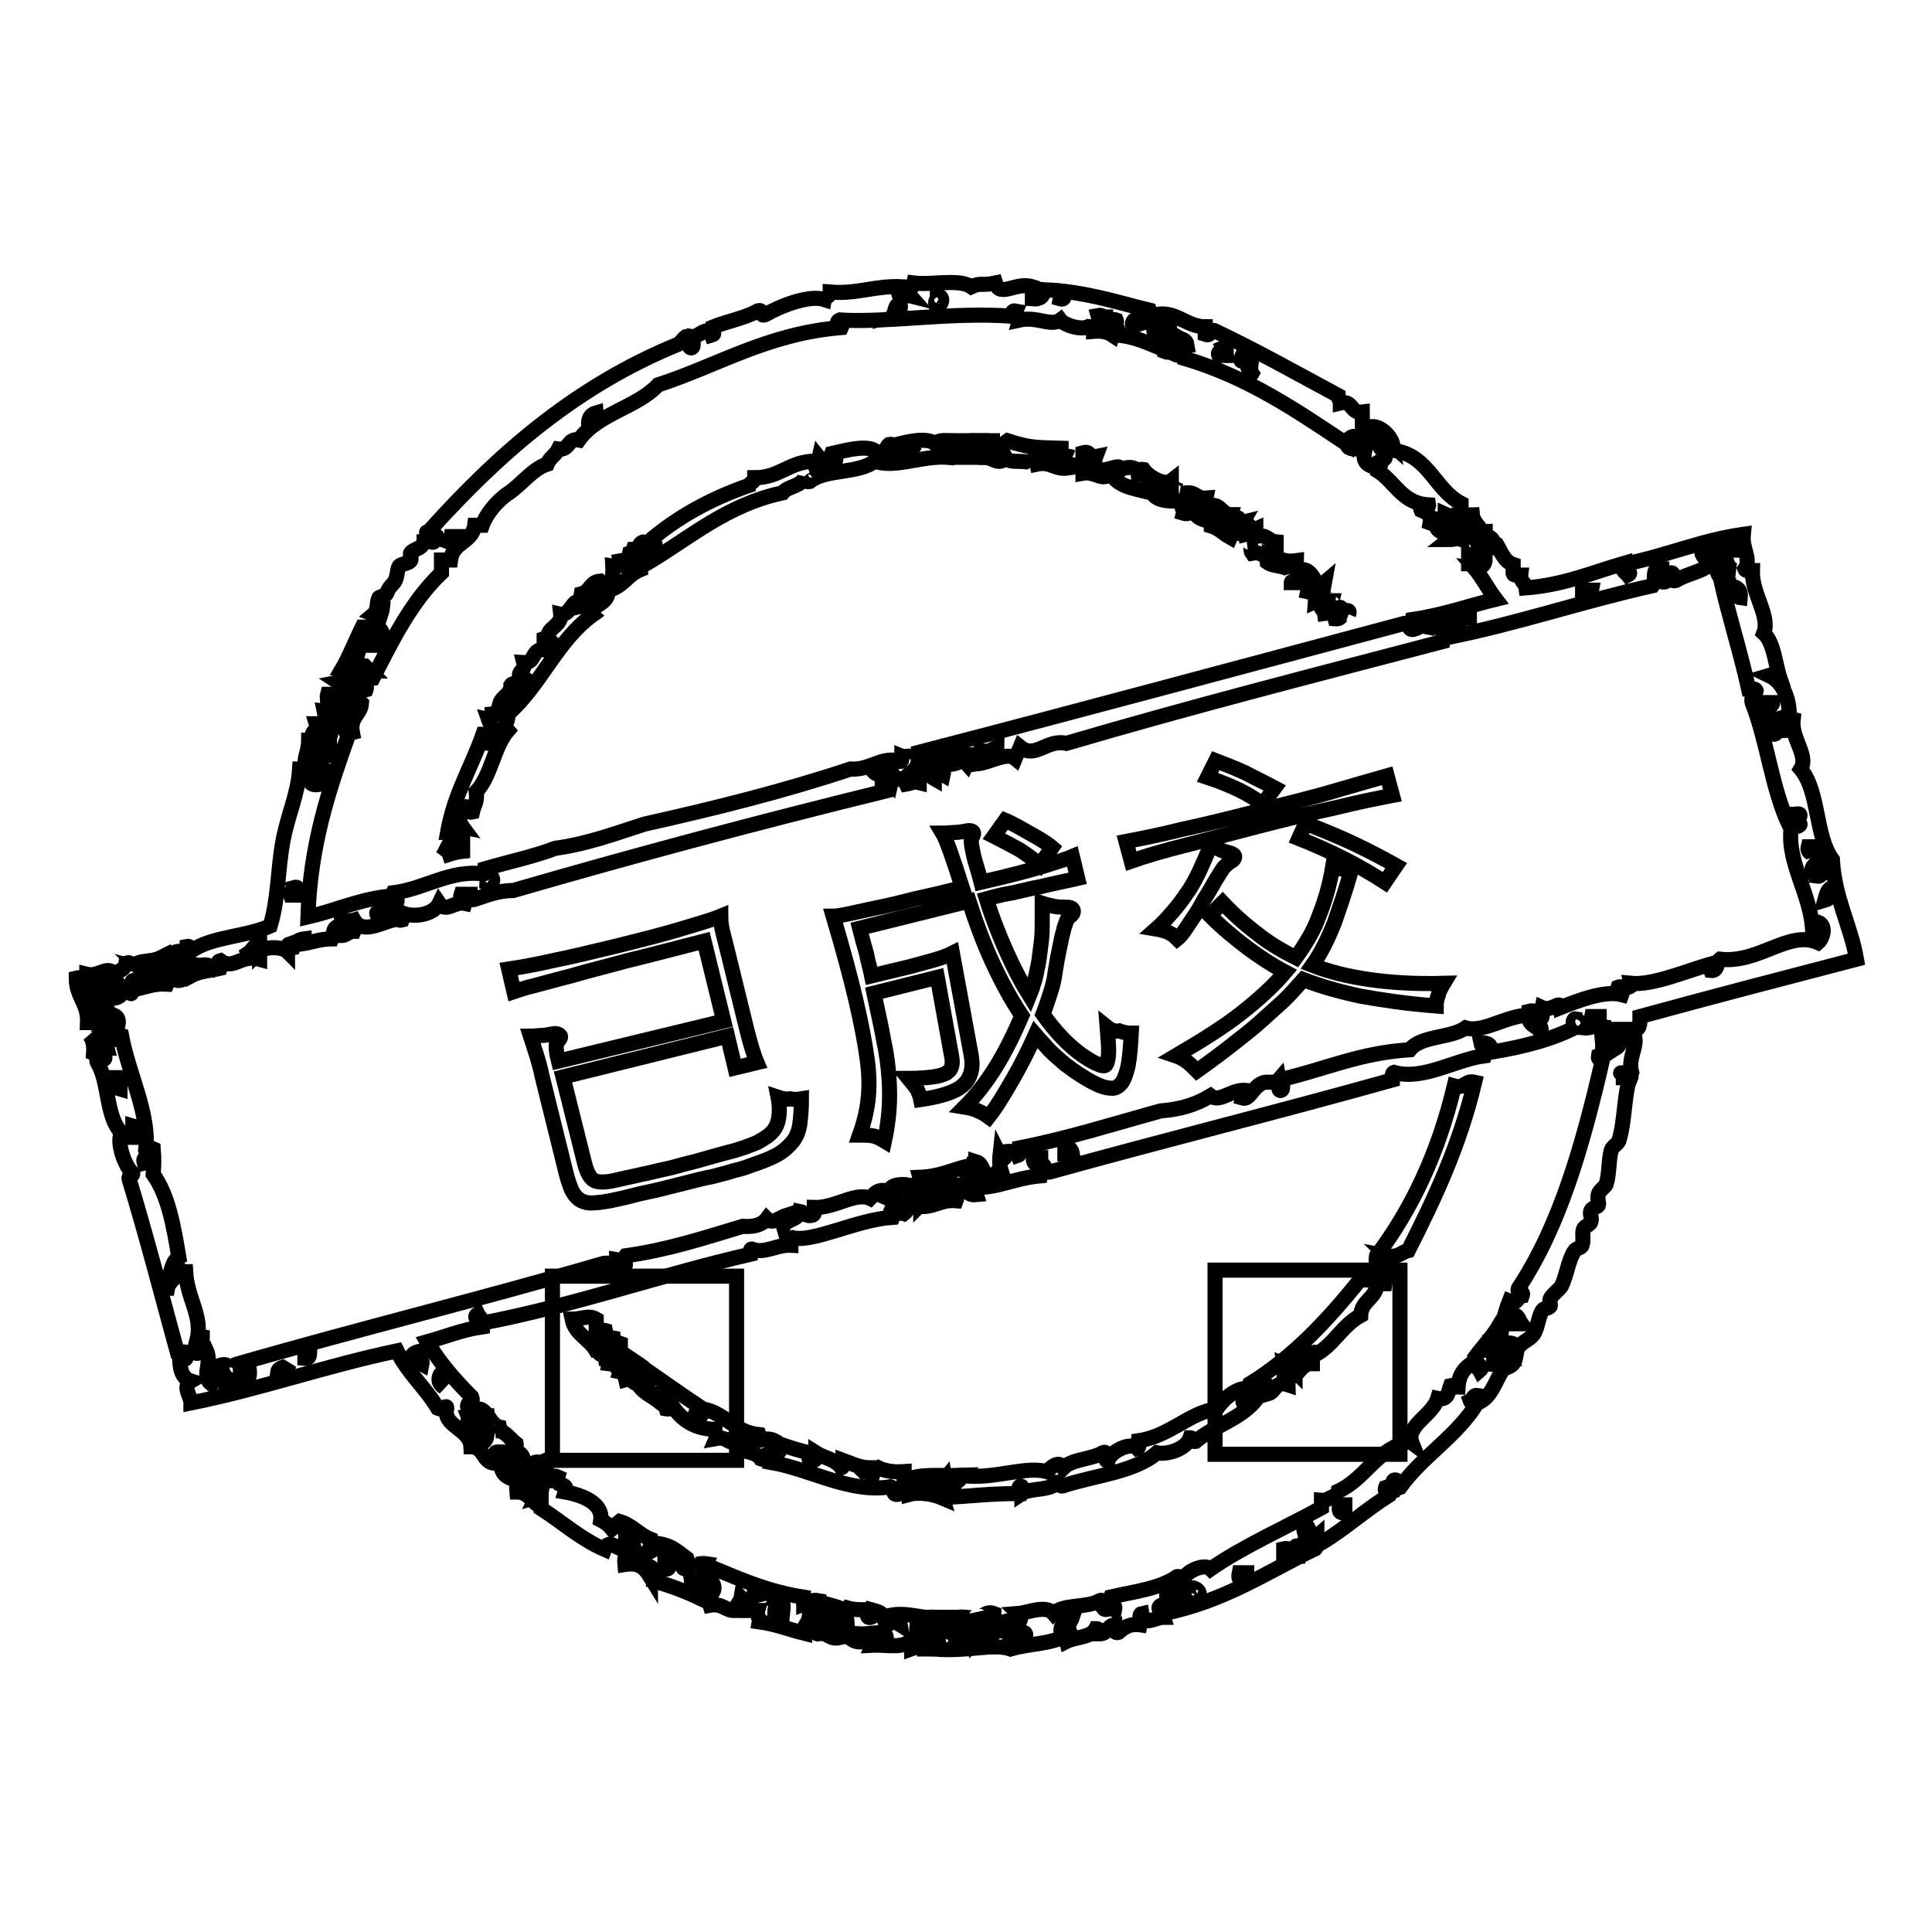 <?xml version="1.0" encoding="utf-8"?>
<!-- Svg Vector Icons : http://www.onlinewebfonts.com/icon -->
<!DOCTYPE svg PUBLIC "-//W3C//DTD SVG 1.1//EN" "http://www.w3.org/Graphics/SVG/1.1/DTD/svg11.dtd">
<svg version="1.1" xmlns="http://www.w3.org/2000/svg" xmlns:xlink="http://www.w3.org/1999/xlink" x="0px" y="0px" viewBox="0 0 256 256" enable-background="new 0 0 256 256" xml:space="preserve">
<g><g><path stroke-width="2" fill-opacity="0" stroke="#000000"  d="M142.1,60.6c-1.4-0.6-0.6,1.1-1.5,1v-2.2c-3.6-0.1-4.3-0.1-7.1-1c-0.6,0.4-0.9,1.1-2,1v-1h-1.5c0.6,1.2,0.1,0.7,0.5,2.2c1,0,2,1.2,2.7,0c0.5,1,3,0.1,3.7,1c-0.4-1.3,1.4-1.9,2.2-1.2V61c-0.6,0.2-1.9-0.4-1.7,0.5c1.9-0.4,2.3,0.8,4.2,0.5C141.3,61,142.1,61.3,142.1,60.6"/><path stroke-width="2" fill-opacity="0" stroke="#000000"  d="M171.1,76c-0.3-1.1,0.7-1,0.7-1.7c-1.4,0.2-2.1-0.2-2.9-0.5c0.4,1-1.1,0.1-1,0.7C168.8,75.2,170.8,74.8,171.1,76"/><path stroke-width="2" fill-opacity="0" stroke="#000000"  d="M177,80.1c-0.3,0-0.6-0.1-0.5-0.5H175c-0.3,1,0.4,1.1,0.5,1.7C176.3,81.2,176.4,80.5,177,80.1"/><path stroke-width="2" fill-opacity="0" stroke="#000000"  d="M178.7,81.4c0.4-1-1.1-0.1-1-0.7c0-0.1,0-0.3-0.3-0.2c0,0.7-0.8,0.5-0.5,1.5C178,82.1,177.6,81,178.7,81.4"/><path stroke-width="2" fill-opacity="0" stroke="#000000"  d="M58.6,113.5c0.9-0.3,1.7-0.6,2.7-0.7v-2C59.5,110.8,59.4,112.4,58.6,113.5"/><path stroke-width="2" fill-opacity="0" stroke="#000000"  d="M127.9,157.3c0.2,0.7,0.5,1.1,1.5,1C129.2,157.6,128.8,157.1,127.9,157.3"/><path stroke-width="2" fill-opacity="0" stroke="#000000"  d="M123.4,214.3c0.3,0.8-0.8,0.2-0.5,1h1C123.9,214.9,124.2,214.1,123.4,214.3"/><path stroke-width="2" fill-opacity="0" stroke="#000000"  d="M48.5,84.5c0.4-0.1,0.5,0.2,0.5,0.5c0.8,0.3,0.2-0.8,1-0.5v1h-1.5V84.5z M61.3,71.1c-0.1,0.4-1.7,1.4-1.5,0H61.3z M79,54.7c0.1,1,0,1.8-1,1.7C77.9,55.4,78.3,54.9,79,54.7z M119.3,40.3c0.1,0.9-0.3,1.3-1,1.5C118.7,41.3,118.5,40.3,119.3,40.3z M124.2,39.3c0.9-0.3,0.7,1.5-0.2,1C123.9,39.8,124.2,39.7,124.2,39.3z M146.5,42v1.5c-0.7-0.2-0.8-1-1-1.7C146,41.7,146.1,42,146.5,42z M152.9,42.9c0.7,0.2,1.1,0.7,1,1.7C152.9,44.7,152.8,43.9,152.9,42.9z M156.1,44.7c0.5,0.3,1.1,0.3,1.2,1h-0.7C156.9,44.8,155.8,45.4,156.1,44.7z M162,46.1c0.7-0.3,0.4,0.6,0.5,1h-1C161.2,46.3,162.3,46.9,162,46.1z M165.2,46.6c0.2,0.8-0.2,1.1-0.7,1.2C164.3,48,164.6,46.5,165.2,46.6z M165.7,47.3c0.5-0.3-0.3,1.5,0.2,2.2c-0.1,0.2-0.8-1-0.7-1.7C165.6,47.9,165.7,47.7,165.7,47.3z M46.1,91.9c0.8-0.5,0.2-2.4,1.5-2.5c0-0.6-1.2-1.3-0.5-1.7c-0.2,0.7,0.8,0.3,0.5,1.2c0.9,0.4,0.1-0.8,0.7-0.7c0.2,0.2,0.5,0.5,0.7,0.7c-0.7,0-0.5,0.8-1.5,0.5c0.3,1-0.5,0.8-0.5,1.5c0.7,0,0.5,0.8,1.5,0.5c0.3-0.8-0.8-0.2-0.5-1c1,0.4,0.1-1.1,0.7-1c0.4,0,0.2,0.6,0.7,0.5c2.6-5.1,5.1-10.2,9.1-14v-1.7h1.2c0.3-2.4,2.9-2.3,3.2-4.6h1c0.5-1.4,1.9-3.2,3.4-4.2c1.8-1.2,3.3-3.3,5.2-3.9c0.3-0.8,1.1-1.2,1.5-2c1.5,0.2,1.2-1.5,2.7-1.2c2.5-3.5,7.7-4.3,10.5-7.3c8-2.6,14.5-6.8,24.3-7.6c0.3-0.6-1.1-0.6-0.2-1c6.2,0.4,14.8-1.1,22.8-0.5c0-0.4,0-0.8,0.5-0.7c-0.4,0.9,0.7,0.5,0.5,1.2c2.3-0.5,4.2,0.9,5.4,0c0.6,0.8,4.1,1.9,4.4,0v1.5c1.1-0.1,1.9,0.1,2.5,0.5c0.3-1-0.5-0.8-0.5-1.5c0.8,0.3,0.2-0.8,1-0.5c0.3,0.8-0.8,0.2-0.5,1c0.8-0.2,0.8,0.3,0.7,1c2.2,0.2,3.9,1,5.6,1.7c0.4,0,0.2-0.6,0.7-0.5c-0.9-0.9,0.5-1.2-0.5-2.2h1c-0.2,0.8,0.2,0.9,0.5,1.2c-0.7,0.3-0.9,1-1,2c1,0.4,0.1-1.1,0.7-1c0.3,0,0.7,0,0.7,0.2c0,0.4-0.6,0.2-0.5,0.7c0.3,0,0.6,0.1,0.5,0.5c0.9,0.4,0.5-0.7,1.2-0.5v1c8.4,2.5,14.8,6.9,21.4,11.3c0-0.6,1-1.4,1.5-0.7c-0.6,0.1-0.3,1-0.7,1.2c-0.4,0-0.2-0.6-0.7-0.5c0,0.7,0.7,0.7,1.5,0.7c0.7-1.1,0.5-3.1,0.5-4.9c-1.6,0.2-1.2-1.6-2.9-1.2c0-0.5-0.3-0.5-0.3-1c-5.4-2.9-10.7-5.9-16.4-8.6c-0.7-0.2-0.3,0.8-1.2,0.5v-1c-2.6,0-4.1-2.4-6.9-1.5c0.3,0,0.6,0.1,0.5,0.5c-1.1,0.3-2.3,0.5-3.2,1c-0.3-1.2,0.9-0.9,1-1.7c0.6-0.1-0.1,1.1,0.7,0.7c-0.2-0.7,0.8-0.3,0.5-1.2c-3.7-0.9-7.1-2-11.3-2.5c0,0.4,0.2,1.2-0.5,1c0.3-1.4-1.2-1.1-2.2-1.2c0,0.9-0.5,1.3-1.5,1.2V38c-2.2-0.7-4.3,1.5-4.9-0.5c-1.9,0.4-1.9-0.1-3.2,0.5c-1.6-1.1-5.2-0.2-7.6-0.5c-0.2,1-1.3,0.8-0.5,1.7c-0.4-0.1-1.4,0.3-1.5-0.2c0.1-0.4,0.8-0.2,0.5-1c-3.7-0.2-5.9,1-9.6,0.7c0,0.6-0.6,0.6-0.7,1c-2.1-0.7-6,0.9-7.9,2c-0.8,0.3-0.2-0.8-1-0.5c-1.8,1-4.2,1.4-6.1,2.2c-0.2,0.5,0.7,0.8,0,1c-0.5-1.4-1.8,0.3-2.5,0.2c-0.1,0.4,0.3,1.4-0.2,1.5c-0.7,0,0.3-1.8-0.7-1.5c-0.4,0.3-0.6,0.7-1,1C76.4,51.1,66.2,60,57.1,70.1c0,0.7,0.7,0.7,1,1.2c-0.8-0.3-0.2,0.8-1,0.5c-0.1-0.5,0.3-1.5-0.5-1.2c-0.3-0.5,0.4,1.2-0.2,1.2c-0.1,0-0.2,0-0.2,0c0,0.1-0.1,0.2-0.3,0.5c-0.3,0.4-1.3,0.6-1.5,1c-0.1,0.2,0.2,0.8,0,1c-0.3,0.4-1.2,0.4-1.5,0.7c-0.3,0.4-0.2,1.6-0.7,2.2c-0.7,0.8-0.6,0.6-1,1.5c-0.1,0.2-0.9,0.4-1,0.5c-0.3,0.6-0.1,1.7-0.7,2.2c1.3,0.5,0.2-1.3,1.2-1c-0.1,1-0.6,1.7-0.7,2.7c0.5,0.1,1.4,1.8,0.2,2c0.2-0.9-0.4-1.1-0.2-2h-2c-0.9,1.8-1.7,3.9-2.7,5.6c0.6,0.1,0.7,1.8,0.2,2.2c-0.4,0-0.2-0.6-0.7-0.5C45.4,90.8,45,92.1,46.1,91.9z"/><path stroke-width="2" fill-opacity="0" stroke="#000000"  d="M215.1,142.8c0-0.3,0-0.4-0.2-0.5c-0.8-0.3,1.5-0.2,1.2,0.5H215.1z"/><path stroke-width="2" fill-opacity="0" stroke="#000000"  d="M214.1,138.9v-2.5h1.5C215,137.2,214.9,138.4,214.1,138.9z"/><path stroke-width="2" fill-opacity="0" stroke="#000000"  d="M200.6,175.4v-1.2c0.6,0.1,0.7,0.8,1,1.2H200.6z"/><path stroke-width="2" fill-opacity="0" stroke="#000000"  d="M200.1,179.6c-1.5-0.4-0.9,1.3-2.2,1.2c-0.2-0.9,0.7-0.7,0.7-1.5c-0.1-0.2-0.3-0.4-0.2-0.7c-0.8-0.3-0.2,0.8-1,0.5c-0.3-0.8,0.8-0.2,0.5-1c1.3,0.2,1.9-0.4,2.7,0C200.6,178.8,199.7,178.5,200.1,179.6z"/><path stroke-width="2" fill-opacity="0" stroke="#000000"  d="M178.2,200.4c-0.8,0.2-0.8-0.3-0.7-1h0.7V200.4z"/><path stroke-width="2" fill-opacity="0" stroke="#000000"  d="M172.8,204.5c-0.1-0.4,0.2-0.5,0.5-0.5c-0.2-0.6-0.7-0.9-0.5-2c0.7,0.1,0.6,1.1,1,1.5C173.7,204.1,173.4,204.4,172.8,204.5z"/><path stroke-width="2" fill-opacity="0" stroke="#000000"  d="M171.6,206.2h-1.5v-1c0.4-0.1,1.4,0.3,1.5-0.2C172.1,204.4,171.4,205.6,171.6,206.2z"/><path stroke-width="2" fill-opacity="0" stroke="#000000"  d="M165.2,209.4c-0.8,0.2-1.2-0.1-1-1h1V209.4z"/><path stroke-width="2" fill-opacity="0" stroke="#000000"  d="M158.8,211.6c-1,0.4-0.1-1.1-0.7-1C157.5,210.1,159.4,210.6,158.8,211.6z"/><path stroke-width="2" fill-opacity="0" stroke="#000000"  d="M155.6,212.6v-0.7c-0.1-0.3-0.6-0.2-1-0.2v-1c1.2-0.3,1.3,0.5,2.2,0.5C156.7,211.9,156.3,212.4,155.6,212.6z"/><path stroke-width="2" fill-opacity="0" stroke="#000000"  d="M141.6,216.3h-1c-0.2-1.2,0.9-1.1,0.5-2.5c0.8-0.3,0.2,0.8,1,0.5C141.9,214.9,141.4,215.2,141.6,216.3z"/><path stroke-width="2" fill-opacity="0" stroke="#000000"  d="M130.1,217.8c-0.3,0.8-0.1-0.7-0.7-0.2v-1h0.7C130.1,217.1,129.6,217.3,130.1,217.8z"/><path stroke-width="2" fill-opacity="0" stroke="#000000"  d="M127.1,218c-0.7,0.2-0.4-0.6-0.5-1c0.9,0,1.2-0.8,1.2-1.7c1-0.4,0,1.4,1,1C128.4,217,127.2,216.9,127.1,218z"/><path stroke-width="2" fill-opacity="0" stroke="#000000"  d="M211.9,135.7c-0.8,0.2-1.2-0.1-1-1h1V135.7z"/><path stroke-width="2" fill-opacity="0" stroke="#000000"  d="M141.1,152.9v-1c0.6,0.1,0.9,0.4,1,1H141.1z"/><path stroke-width="2" fill-opacity="0" stroke="#000000"  d="M137.9,154.6c-0.6-0.2-1-0.4-1-1.2h1V154.6z"/><path stroke-width="2" fill-opacity="0" stroke="#000000"  d="M241.8,119.3c0.2-0.7,0.3-1.5,1-1.7C242.8,118.5,242.5,119.1,241.8,119.3z"/><path stroke-width="2" fill-opacity="0" stroke="#000000"  d="M240.8,116.1c0.1-0.5-0.3-0.5-0.7-0.5c-0.2-1.2,1-0.9,0.7-2.2h1v1h-1c0,0.6,0.6,0.6,0.7,1c0.7,0.1-0.2-1.4,0.7-1v1.2C241.3,115.3,241.5,116.2,240.8,116.1z"/><path stroke-width="2" fill-opacity="0" stroke="#000000"  d="M239.6,112.2h0.7v1.2C240.1,113,239.4,113,239.6,112.2z"/><path stroke-width="2" fill-opacity="0" stroke="#000000"  d="M234.9,97.3c0.5-1.6-1-1.1-0.7-2.5c0.3,0.3,0.5,0.7,1.2,0.5C235.2,95.9,235.9,97.4,234.9,97.3z"/><path stroke-width="2" fill-opacity="0" stroke="#000000"  d="M234.2,93.1h0.7c-0.1,0.6-0.8,0.7-1.2,1C233.4,93.3,234.5,93.9,234.2,93.1z"/><path stroke-width="2" fill-opacity="0" stroke="#000000"  d="M229.6,71.8c0.9-0.1,1.3,0.3,1.5,1C230.1,72.9,229.7,72.5,229.6,71.8z"/><path stroke-width="2" fill-opacity="0" stroke="#000000"  d="M229.6,77.7c0.7,0.2,1.1,0.5,1,1.5C229.8,79.1,230,78.1,229.6,77.7z"/><path stroke-width="2" fill-opacity="0" stroke="#000000"  d="M209.7,79.2v-1h1.2C210.8,78.8,210.1,78.9,209.7,79.2z"/><path stroke-width="2" fill-opacity="0" stroke="#000000"  d="M194.7,81.9c-1.2-0.3-0.8,0.8-2,0.5c0.4-0.7,0.7-1.5,2-1.5V81.9z"/><path stroke-width="2" fill-opacity="0" stroke="#000000"  d="M189.3,83.1c-0.5-0.1-1.1-0.1-1-0.7C188.9,82.3,189.5,82.3,189.3,83.1z"/><path stroke-width="2" fill-opacity="0" stroke="#000000"  d="M131.6,100.5c-0.4-0.4-1.4-0.3-1.5-1c1.1,0.2,1.4-0.3,2-0.5C132.1,99.7,131.2,99.5,131.6,100.5z"/><path stroke-width="2" fill-opacity="0" stroke="#000000"  d="M64.5,117.1c0-0.4,0.3-0.5,0.2-1C65.6,115.9,65.4,117.6,64.5,117.1z"/><path stroke-width="2" fill-opacity="0" stroke="#000000"  d="M50,121.3c-0.4-0.9,0.8-0.1,0.7-0.7v-0.7h1C51.8,121,51.2,121.4,50,121.3z"/><path stroke-width="2" fill-opacity="0" stroke="#000000"  d="M46.3,123c-0.6-0.1-0.9-0.4-1-1h1V123z"/><path stroke-width="2" fill-opacity="0" stroke="#000000"  d="M39.5,118.6h-1c-0.3-0.8,0.8-0.2,0.5-1C39.7,117.4,39.4,118.1,39.5,118.6z"/><path stroke-width="2" fill-opacity="0" stroke="#000000"  d="M27.7,128.4c-0.5-0.1-1.7,0.4-1.5-0.5C26.7,128,27.9,127.5,27.7,128.4z"/><path stroke-width="2" fill-opacity="0" stroke="#000000"  d="M21.8,129.9c-0.8,0.2-1.2-0.1-1-1h1V129.9z"/><path stroke-width="2" fill-opacity="0" stroke="#000000"  d="M18.6,128.4c0.7,0.2,1.1,0.5,1,1.5C18.8,129.8,19,128.8,18.6,128.4z"/><path stroke-width="2" fill-opacity="0" stroke="#000000"  d="M14.4,129.9c1-0.1,1.4,0.3,1.5,1.2C14.7,131.3,14.7,130.4,14.4,129.9z"/><path stroke-width="2" fill-opacity="0" stroke="#000000"  d="M41.2,103.2c1-0.3,0.8,0.5,1.5,0.5C42.5,104.1,40.7,104.2,41.2,103.2z"/><path stroke-width="2" fill-opacity="0" stroke="#000000"  d="M42.6,101.2c-0.6-0.2-1-0.4-1-1.2C42.2,100.2,42.7,100.4,42.6,101.2z"/><path stroke-width="2" fill-opacity="0" stroke="#000000"  d="M43.6,102.2v1c-0.8,0.2-1.2-0.1-1-1H43.6z"/><path stroke-width="2" fill-opacity="0" stroke="#000000"  d="M45.4,94.6c0,0.8-0.4,1.1-1,1.2C44.2,94.9,44.6,94.6,45.4,94.6z"/><path stroke-width="2" fill-opacity="0" stroke="#000000"  d="M192.7,70.1v-1c0.4,0,1.2,0.2,1-0.5C194.9,68.9,193.7,70.5,192.7,70.1z"/><path stroke-width="2" fill-opacity="0" stroke="#000000"  d="M191,69.6c-0.3-1,0.5-0.8,0.5-1.5c0.7,0.3,0.9,1,1,2C191.8,70.1,192,69.3,191,69.6z"/><path stroke-width="2" fill-opacity="0" stroke="#000000"  d="M217.3,134.7c9.5-2.6,19.1-5.1,28.7-7.6c-0.8-4.6-2.9-8-3.2-13.2c-2.3-3.1-1.7-9-4.2-12c1.1-1.8-1.3-4-1-6.6c-1.1-0.3,0,1.5-0.7,1.5c0.6-3.2-0.2-6.2-2.5-7.3c1-0.3,0.8,0.5,1.5,0.5c-0.7-2-0.8-4.8-2.2-6.1c0.9-2.3-1.6-5.2-1.5-8.3c-0.4,0-0.9,0.1-1-0.2c0.9-1.3-0.4-2.6-0.2-4.6c-5.6,0.8-10.1,2.8-15.5,3.9c-0.5,0.9,1,1.1,0.2,1.5c-0.3-0.4-0.9-0.5-0.7-1.5c-4.1,1.2-7.8,2.8-12.8,3.2c-0.1-0.7-0.8-0.9-0.7-1.7c-0.4,0-0.9,0.1-1-0.2v-1.2c-1.2-0.4-1.6-1.7-2.2-2.7c-0.6-0.3-0.6,1.2-1,0.2c0-0.4,0.6-0.2,0.5-0.7c-0.2-0.5-1-0.5-1-1.2c-0.5,0-1,1.1-1.5,0.2c0-0.4,0.6-0.2,1-0.2c-0.3-0.8-1.1-1.2-1.2-2.2c-0.6,0-0.7,0.4-1.5,0.2v-1.7c-3.8-2-4.4-7.1-10.1-7.1c-0.1,0.4,0.3,1.3-0.2,1.2c0.5-1.2-1.1-1.4-0.2-2.2c0.6,0.8,0.6-0.3,1.5,0.5c-0.2-1.5-2.4-3.4-3.7-2.2c-0.2,0.7,1.2-0.2,1,0.5c-0.7,1.2-2.2,3.8,0,4.4c0.8,0.3,0.2-0.8,1-0.5c0.3,0.8-0.8,0.2-0.5,1c2.4,1.4,3.3,4.4,6.9,4.6c0.1,0.6-1.4-0.2-1,0.7c0.7,0.3,1.4,0.6,1.2,1.7c0.8,0.3,0.2-0.8,1-0.5c-1.1,2.4,2.9,1.6,1.5,2.7c0.9,0,0.9-0.3,1.7,0c0-0.3,0-0.7,0.2-0.7c0.5,0.8,0.5,0.2,1.2,0c0.4,0.8,1.1,1.2,0.7,2.7h-1.2v1.2c1,0,1.3-0.2,2.2-0.7c0,0.9-0.5,1.3-1.5,1.2c1.1,1.3,1.9,2.9,2.9,4.2c-3.7,0.9-7,2.1-11.1,2.7c-0.2,0.7,0.8,0.3,0.5,1.2c-1.2,0.5-0.7-0.8-1.5-0.7c-21.4,5.7-42.8,11.5-64.4,17.1c0,0.6-0.6,0.6-0.7,1c0.2-0.9-1-0.3-1.5-0.5c0,0.3,0,0.7-0.2,0.7c-2.4-0.8-4,1.2-6.6,1c-8.7,2.9-17.9,5.2-27.3,7.3c-3.8,1.2-7.4,2.6-11.8,3.2c-2.9,1.1-6.2,1.8-9.3,2.7c0,0.3,0,0.7-0.2,0.7c-4.5-0.6-7.8,2-12,2.5c-0.4,0.9,0.7,0.5,0.5,1.2c-0.7-0.1-1.8,0.3-1.5-0.7c-3.8,0.5-6.8,1.9-10.3,2.7c0.3-9.6,2.8-16.9,5.4-24.2c-0.5,0-0.8-1.4-0.2-1.7c0.7,0-0.3,1.8,0.7,1.5c-0.4-2.1,1.1-2.4,1.2-3.9c-0.5-0.4-0.6-1.1-1.2-1.5c0,1.1-0.3,1.8-1,2.2v-1.6c-1,0.3-0.9,3-2.2,2.2c0.5-0.7,0.9-1.5,1.2-2.5h-1.3c-0.2,0.7,0.5,2.3-0.5,2.2c0.1,0.6,0.8,0.7,0.5,1.7h-1.5c0.3,1-0.5,0.8-0.5,1.5c1-0.3,0.8,0.5,1.5,0.5c0.5-0.4,0.2-1.6,1.2-1.5c-0.6,1.6-0.6,2.1,0,3.7c-0.5-0.1-1.6,0.3-1.7-0.2c-0.4-0.9,0.7-0.5,0.5-1.2c-1.2,0.3-0.9-0.8-2-0.7c0,2-0.9,2.5-0.2,3.9h-1c-0.2,3.3-1.6,6.2-2.2,9.5c-0.7,3.7-0.6,7.7-1.7,11.3c-3.1,1.4-7.6,1.4-10.3,3.2c-0.4,0-0.2-0.6-0.7-0.5c0,0.4,0.1,0.9-0.2,1c-0.6-0.9-2.6,0.1-2.9,1c-0.2,0.7,1.2-0.2,1,0.5v0.7h-0.9c0.4-1.1-0.7-0.7-0.5-1.7c-1.6,0.8-3.3,0-3.9,1.7c0.1-0.6,0.1-1.2-0.7-1c-0.1,0.9-1,1-1.5,1.5c-1-1.3-2.1,0.4-3.7,0c0,0.4,0.1,0.9-0.2,1c-0.3-0.3-0.4-0.7-1.2-0.5c0,2.5,1.6,3.3,1.5,5.9h1.2c0-0.4-0.1-0.9,0.2-1c0.8-0.2,0.8,0.5,1.2,0.7c0.4,0.9-0.7,0.5-0.5,1.2h0.5c0,0.1,0,0.3,0.2,0.2c0.1-1.5-0.4-2.3-0.2-3.9c-0.7,0-0.5-0.8-1.5-0.5c-0.1,0.5,0.3,1.6-0.2,1.7h-0.7c0-1.3-0.6-2.6,0.2-3.4c0.8-0.1,0.9,0.4,1.7,0.2v1c1,0.4,0.1-1.1,0.7-1v1.5c1.9,0.4,1.8-1.2,2.9-1.5c-0.1,0.3,0,1.5,0.2,0.7c0.1-0.4-0.3-1.4,0.2-1.5c0.5,0,0.1,0.9,0.2,1.2c1.4-0.3,2.5-0.8,4.2-0.7c0.2-0.5,0.5-1,0.7-1.5c0.6,0.1,0.1,1.2,1,1c1-0.1,1-1.3,1.5-2c-0.9-0.1-1.6-0.3-2-1c0.9-0.6,1.8,0.9,2.5,1.2c-0.3,0.3-0.7,0.4-0.5,1.2c1.1-0.6,2.6-0.7,3.9-1c0.2-0.5-0.7-0.8,0-1c1.8,1.3,2.7-0.9,5.2-0.2v-1c-0.9-0.5-1.1,1-1.5,0.2c0.6-0.4,0.7-1.1,1.5-1.2v1c0.7-0.7,3-0.7,3.7,0c0-0.4-0.1-0.9,0.2-1c0,0.3,0.1,0.6,0.5,0.5c0.2-0.7,0.7-1.1,1.5-1.2c0,0.4-0.6,0.2-0.5,0.7c1.5-0.2,2.6-0.7,4.2-0.7c0.2-0.4,0.1-1.2,0.5-1.5c0.4,0,0.2,0.6,0.2,1c1.2,0.3,1.3-0.5,2.2-0.5c0.3-0.7-0.7-1.3,0-1.5c1.1,1.9,3.5,0.4,5.2,0c0.1-0.5-0.3-0.5-0.5-0.7c1.3-0.5,0.6,1,1.7,0.7c0.4-0.9-0.7-0.5-0.5-1.2c1.4,1,4.6,0.7,5.4-1c0.9,1.3,2-0.3,3.4,0c0.2-0.7-0.8-0.3-0.5-1.2h1.2c0,0.4,0,0.8,0.5,0.7c1.6-0.5,3.1-1.2,5.2-1.2c16.2-4.7,32.7-9.1,49.4-13.2c-0.3-0.8,0.8-0.2,0.5-1c-0.8-0.3-0.2,0.8-1,0.5v-1.7c-0.9,0.2-1.1-0.4-1.5-0.7c0.4-0.3,0.5-0.9,1.5-0.7c0.1,1.2,0.6,1.8,1.2,2.5c0.1-0.4-0.7-1.2,0-1.5c0.1,1.1,1.6,0.8,2,1.7c0.6-0.1,0.9-0.4,1.7-0.2v-1c-1-0.5-1.3,0.9-1.7,0.2c0.5-0.6,1.3-0.8,1.5-1.7c1.4,0,1.3,1.5,2.2,2v-1.5c-1.3,0.3-0.8-1.3-2-1.2c1.1,0,1.6-0.6,2.2-1c0.1,0.7-0.5,0.8-0.7,1.2c1,0.1,1.2-0.6,1.5-1.2c0.9,0.4,0.5-0.7,1.2-0.5v1h-1c1.3,0.7-1.8,1.7,0,2.7c0.1-0.4-0.3-1.4,0.2-1.5c1.7,0.4,2.1-0.9,2.9,0c0.4-0.9,0.4-0.3,0-1.2h1.5v1.2c1.7-0.2,3.8-1.6,4.9-0.7c0.2-0.5,0.5-1,0.7-1.5c2,1.6,3.5-1.1,6.1-0.5c16.3-4.8,33.1-9.1,49.9-13.5c0.2-1.1-0.3-1.3-0.5-2c0.5,0,0.6-0.3,1-0.2v1.7c9.5-1.9,17.9-4.8,27.3-6.9c0.4-0.5,0-1.8,0.5-2.2h0.7v1.7c1,0.2,0.8-0.8,1.2-1.2c0.7-0.1-0.2,1.4,0.7,1c1.3-0.8,3.2-1.1,4.4-2c-0.1-0.8-0.9-0.9-1-1.7c0.9-0.1,0.8-1.3,2.2-1c0.1,0.5-0.7,1.1,0.2,1c0.7,0.2-0.2-1.2,0.5-1c0.3,0.2,0.5,0.5,0.7,0.7c-0.7,0-0.3,1.2-0.7,1.5c-0.2-0.2-1.4-0.6-1.5,0c1.2,0,0,2.5,1.7,2c0.1-0.6-0.3-1.8,0.2-2c0.2,0.7,0.6,1.1,1.2,1.2c-1.3-0.1-0.6,2.1-2,1.2c1.1,4.9,2.6,9.5,3.7,14.5c0.4,0,0.9-0.1,1,0.2c-0.1,0.7-0.8,0.7-0.5,1.7c2,5.1,2.6,11.4,4.9,16.2c0.1-0.4-0.3-1.4,0.2-1.5c0.4,0.1,1.3-0.3,1.2,0.2c0,0.2-0.2,0.3-0.5,0.2c-0.2,0.6,1.1,0.8,0.2,1.2c-0.6,0.1,0.1-1.1-0.7-0.7c-1.2,5.1,2.6,9.5,2.7,14.9c1.1,0.3,0-1.5,0.7-1.5c1.1,0.4,0.7,2.1,0,2.7c-3.9-1.7-7.8,2.8-13,2.2c-0.5,0.4-0.2,1.6-1.2,1.5c-0.3-0.8,0.8-0.2,0.5-1c-3.4,0.9-8.1,3-11.1,2.7c0.2,0.9-1.2,0.3-1.7,0.5c-0.3,0.8,0.8,0.2,0.5,1c-2.3-0.6-5.8,0.8-8.1,1.7c-0.1-1-1.2,0.6-2.5,0c-0.1,0.4,0.3,1.4-0.2,1.5c-0.5-0.3-0.3-1.3-1.5-1c0,1.3,2.1,1.7,1.5,2.7c-0.4-0.8-1.7-0.8-1.5-2.2c-3.1,0.1-6.1,2.4-8.4,1.7c-2,1.4-5.9,1-7.4,2.9c-6.6,0.4-11.3,2.6-16.9,3.9c-0.1,0.4,0.3,1.4-0.2,1.5c-0.5,0-0.1-1-0.2-1.5c-0.6,0.7-1.5,0.2-2.2,0.5c-1.3,0.5-1.7,2.3-2.7,2c0.1-0.5,1-0.2,0.7-1c-2.1-0.3-3.6,1.7-4.9,0.7c-1.8,1.1-3.9,1.8-6.6,2c-6.2,1.7-12.1,3.6-18.7,4.9c0,0.4,0.1,0.9-0.2,1c-0.2-0.5-0.9-0.6-1.7-0.5c0.2,1.1-0.4,1.1-0.7,0.5c-0.1,0.9,0,1.6,0.2,2.2c-1.1-0.5-0.4,0.9-1,1c-0.3-0.3-0.4-0.7-1.2-0.5c0.6,1.5-1.3,0.5-1.2,1.5c2.7,0.2,5.1-1.2,8.6-1.5c0.1-0.4-0.3-1.4,0.2-1.5c0.6,0.1,0.1,1.2,1,1c15.1-4.2,30.4-8,45.4-12.2c0-0.4-0.1-0.9,0.2-1c3.9,1.1,8.1-1.7,12-2.2c0.3-1-0.4-1.1-0.5-1.7c1-0.1,1.4,0.3,1.5,1.2c4.2-0.7,8.1-1.7,11.3-3.4c-0.7,0.4-0.7-1.1-0.2-1c0.1,0.6,1.3,0.2,1,1.2c1,0.1,1.4-0.4,2.5-0.2c-0.3,1.2,0.6,3.5-0.5,3.9c-0.1,0.5,0.3,0.5,0.5,0.7c-2.6,11.2-5.6,21.8-11.1,30.1c-0.3,0.8,0.8,0.2,0.5,1c-0.7,0.1-0.5,1.2-1.7,0.7c-0.6,1.5-1,3.2-1.2,5.2c-0.3-0.2-0.5-0.5-0.7-0.7c0.3-0.3,0.7-0.4,0.5-1.2c-0.9,1.5-2.1,2.7-3.2,4.2c0,0.7,1.3,1.2,0.7,1.7c-0.2-0.4-0.9-0.4-0.7-1.2c-1.2,0.7-2.1,1.6-2.2,3.4c-0.5,0-0.6-0.3-1-0.2c-0.3,0.8-0.3,2-1.7,1.7c-0.7,2.3-4.3,3.6-3.4,5.9c-0.4-0.3-0.6-0.7-1-1v1c-3.9,1.2-5.3,4.8-8.8,6.4c-0.1,0.5,0.3,0.5,0.5,0.7c-1.1-0.6-1.5,0.6-2.7,0.5v1c-4.9,2.7-10.2,5-14.7,8.1c-0.8-0.8-3.3,0.3-3.7,1.5c-0.4,0-0.2-0.6-0.7-0.5c-2.3,1.6-5.7,2-8.8,2.7c-0.4,1.1,0.7,0.7,0.5,1.7c-0.6-0.5-1.1,0.3-1.5-0.2c0.3,0,0.6-0.1,0.5-0.5c-0.8,0.3-0.2-0.8-1-0.5c-1.7,1-4.8,0.4-6.1,1.7c-1-1.2-3.4-0.1-4.7,0c0.9,0.9-0.3,0.9,0,2.5c0.4,0,0.9-0.1,1,0.2c0,0.4,0.1,0.9-0.2,1c-0.2-0.4-0.9-0.4-0.7-1.2c-0.9-0.4,0,1.1-1,0.7c0.5-1.1-0.9-0.4-1-1c-0.4-0.9,0.7-0.5,0.5-1.2c-1.4,0-1.3,2.7-3.2,1.5c0-0.4-0.1-0.9,0.2-1c1.3-0.5,0.2,1.3,1.2,1v-2.5c-1.3-0.5-1.7,1.1-2.2,0c0,1-1.7,0.3-2.5,0.5c-0.1,0.4,0.3,1.4-0.2,1.5c-0.4-1.5-0.3,0.8-1,0.5c-0.3-1.1,0.8-0.8,0.5-2h-2.5c0.1,0.8,1.3,0.5,1.5,1.2c-0.4,0.1-0.4,0.7-0.7,1c-0.5-0.1,0-1.1-1-0.7c0.6,0.7,1.2,1.8,0.2,2.7c4.3,0.4,7.9-0.8,10.1,0c2.6-0.8,6.1-0.6,7.9-2.2c0.4,0.9-0.7,0.5-0.5,1.2c1.2-0.6,3.3-0.5,3.9-1.7c0.4,0,0.6,0.2,0.5,0.7c1.1,0,1-1.1,2-1.2c0,0.4-0.2,1.2,0.5,1c0.7-0.6,1.4-1.2,2.9-1c0.1-0.4-0.3-1.4,0.2-1.5c0.3,1.8,1.7,0.5,2.9,0.5c-0.2-0.7-1.3-1.4,0-1.7v1.2c8-1.6,13.7-5.5,20.1-8.6c0.5-0.6-0.4-1.2,0.2-1.7c0,0.4-0.2,1.2,0.5,1c3.2-1.9,5.9-4.4,9.1-6.4c0.3-0.8-0.8-0.2-0.5-1c0.8-0.3,0.2,0.8,1,0.5c0.1-0.4-0.3-1.4,0.2-1.5c0.7-0.1-0.2,1.4,0.7,1c3-4.2,7.6-6.8,10.3-11.3c-0.4,0-0.9,0.1-1-0.2c0.4-0.2,0.4-0.8,1-0.7v1c1.8-0.7,2.3-2.8,3.2-4.2c0.3-0.5,1.1-0.5,1.5-1c0.5-0.7,0.3-1.6,0.7-2.2c0.5-0.7,1.5-1,2-1.7c0.6-0.9,0.6-2.3,1.2-3.2c0.2-0.3,0.8-0.2,1-0.5c0.1-0.2-0.1-0.7,0-1c0.3-0.6,1.2-1.2,1.5-1.7c0.7-1.4,0.9-3.4,1.7-4.6c0.2-0.4,0.8-0.4,1-0.7c0.3-0.7,0-1.5,0.2-2.2c0.1-0.4,0.9-0.6,1-1c0.2-0.5-0.2-1,0-1.5c0.2-0.4,0.8-0.4,1-0.7c0.1-0.3-0.2-0.9,0-1.5c0.1-0.4,0.9-1,1-1.2c0.5-1.6,0.3-3.1,0.7-4.6c0.1-0.4,0.8-0.8,1-1.2c0.9-2.9,0.6-6.2,1.7-9.1c-0.6-2.2,1.3-4,0-5.4C217.4,136.5,217.3,135.6,217.3,134.7z"/><path stroke-width="2" fill-opacity="0" stroke="#000000"  d="M64.5,188.6c-0.7,0-0.5,0.8-1.5,0.5c0-0.7,0.8-0.5,0.5-1.5h1V188.6L64.5,188.6z"/><path stroke-width="2" fill-opacity="0" stroke="#000000"  d="M63.5,191.3v-1.5c0.8-0.3,0.2,0.8,1,0.5C64.4,190.9,64.1,191.2,63.5,191.3z"/><path stroke-width="2" fill-opacity="0" stroke="#000000"  d="M62.5,189.1c-0.9,0.2-0.3-1-0.5-1.5C62.9,187.4,62.4,188.6,62.5,189.1z"/><path stroke-width="2" fill-opacity="0" stroke="#000000"  d="M58.6,181.8c0.4,0.3-0.3,1.3,0.2,2C58,183.3,58,182.4,58.6,181.8z"/><path stroke-width="2" fill-opacity="0" stroke="#000000"  d="M55.9,180.8c-0.8-0.4-0.5-0.9-1.5-0.2c-0.1-0.9,0.3-1.3,1-1.5C55.1,180.2,56.1,179.8,55.9,180.8z"/><path stroke-width="2" fill-opacity="0" stroke="#000000"  d="M40.4,180v-1.5h0.7C40.9,179,41.3,180.1,40.4,180z"/><path stroke-width="2" fill-opacity="0" stroke="#000000"  d="M36.8,181.8c0.1-0.7,1.1-0.6,1.5-1C38.1,181.4,37.7,181.9,36.8,181.8z"/><path stroke-width="2" fill-opacity="0" stroke="#000000"  d="M31.8,183.2c-0.1-0.8,0.1-1.4,0.2-2h1C33.2,182.5,32.9,183.2,31.8,183.2z"/><path stroke-width="2" fill-opacity="0" stroke="#000000"  d="M29.9,184v-1.2c0.6,0.2,1,0.4,1,1.2H29.9z"/><path stroke-width="2" fill-opacity="0" stroke="#000000"  d="M19.1,154.1c-0.2-0.8,0.3-0.8,1-0.7C20.1,154,19.5,154,19.1,154.1z"/><path stroke-width="2" fill-opacity="0" stroke="#000000"  d="M17.6,150.7v-1.5c0.7,0.2,1.1,0.5,1,1.5H17.6z"/><path stroke-width="2" fill-opacity="0" stroke="#000000"  d="M15.9,144.3c-0.7-0.2-1.1-0.5-1-1.5h1V144.3z"/><path stroke-width="2" fill-opacity="0" stroke="#000000"  d="M14.2,138.9h-1c-0.3-0.8,0.8-0.2,0.5-1C14.4,137.7,14.1,138.5,14.2,138.9z"/><path stroke-width="2" fill-opacity="0" stroke="#000000"  d="M69.4,194c0.1-1.3-0.7-1.6-1.5-2c0-0.4,0.6-0.2,0.5-0.7c-0.9-0.7-1.6-1.9-2.7-1.7c0.3,0,0.6-0.1,0.5-0.5c-1.5-0.3-1.8-3.5-3.7-2c0.3-0.8-0.8-0.2-0.5-1c0.1-0.4,0.8-0.2,0.5-1c-2.2-2.2-4.3-4.6-5.9-7.3c2.5-0.7,4.6-1.6,7.4-2c0.1-0.8-1.6-1-0.7-1.7c0.2,0.4,0.6,0.7,0.7,1.2c12.4-2.4,23.3-6.3,35.4-9.1c0-0.3,0-0.7,0.2-0.7c1.7,0.7,3.3-0.6,5.2-0.5c0-0.4-0.1-0.9,0.2-1c2.7,0.7,8.5-2.4,13.3-2.7c0.2-0.5-0.7-0.8,0-1c-0.2,0.9,1,0.3,1.5,0.5c0.8-0.6,0.7-2,1.5-2.7c0.5,0.1,0.2,1.5,0,1.7c2.4,0.4,3.2-0.9,5.4-0.7c0.4-1-1.4,0-1-1c-0.8-0.3-0.2,0.8-1,0.5c-0.3-0.8,0.8-0.2,0.5-1c-1.3,0.4-2.3,1.1-3.2,2c0-1.5,0.4-1.8,0.2-2.5c0.4,0.5,1.2,0.6,1.7,1c-0.1-1.4,1-1.6,1.7-2.2c0.4,1.6,2,1.1,3.7,1c-0.2-1.1,0.7-1.1,1.2-1.5c-0.4-0.6-0.5-1.3-1.2-1.5c0,0.3-0.1,0.6-0.5,0.5c-0.3,0.8,0.8,0.2,0.5,1c-0.4-0.1-1.4,0.3-1.5-0.2c0-0.4,0.6-0.2,0.5-0.7c-2.1,0.5-3.8,1.4-6.4,1.5c0.5,1.7-2,0.4-0.7,1.7c-1.1,0.2-2-0.2-1-0.7c-1.1-0.2-2.9,0.2-2,1.2c0-0.3,0.1-0.6,0.5-0.5c-0.1,0.4,0.3,1.4-0.2,1.5c-0.5-0.2-1-0.5-1.5-0.7c0-0.4,0.6-0.2,0.5-0.7c-1.3-0.3-1.7,0.5-2.2,1c-1.9-0.9-4.7,1.3-7.4,1.2c0,0.4,0.1,0.9-0.2,1c-1,0.3-1.1-0.4-1.7-0.5c-0.2,1.2-1.8,1-2.2,2c-0.3-1,0.5-0.8,0.5-1.5c-1,0.3-1.9,1.3-2.7,0.5c-0.6,0.8-1.7,1.1-3.2,1c-5,1.5-9.8,3.1-15.5,3.9c-0.5,0.6,0.3,1.1-0.2,1.5c-0.1-0.6-0.4-0.9-1-1c0,0.4,0.1,0.9-0.2,1c-0.2-0.4-0.7-0.6-1.5-0.5c-16.1,4.7-32.9,8.8-49.1,13.5c0.3,0,0.6,0.1,0.5,0.5c-1.2,0.3-0.9-0.9-2.2-0.5c-0.4,0.8-0.8,1.6-1.2,2.5c-1.4-1.2,0.2-2.7-0.7-4.6c-0.5,0.1-1.2,1-1.7,0.2c0-0.5,0.9-0.1,1.2-0.2v-1.7c-0.5-0.1-0.5,0.3-0.7,0.5c0.8-3.2-1.3-5.5-1.5-9.1c-0.4,0-0.9,0.1-1-0.2c0-0.3,0-0.9-0.2-0.5c0.3,1.7-1,1.8-1.2,2.9c-0.3,0-0.7,0-0.7-0.2c1.3-0.7,0.9-3.2,2.2-3.9c-0.7-4.2-1.4-8.2-3.4-11c0.1-1.6,0.1-1.9,0-3.4c-0.6-0.3-0.6,1.1-1,0.2c0.6-4.7-2.3-10.2-3.2-15.2c-0.8-0.3-0.2,0.8-1,0.5c0-0.9,1.3-2.6,0-3.2v2.2c-0.5-0.1-0.5,0.3-0.7,0.5c0.1-0.7-0.5-0.6-1-0.7c-0.7,0.6-0.4,1.7-1.5,0.7c0.4,0.6,0.6,1.3,0.5,2.4c0.4,0.2,1.2,0.1,1.5,0.5c0.1,0.7-1.4-0.2-1,0.7c1.6,2.6,1.1,7.2,3.2,9.3c-0.7,1.2,0.4,4.4,1.5,5.4c0,0.4-0.6,0.2-0.5,0.7c2.3,7.6,4.3,15.3,6.4,23c0.4,0.1,1.3-0.3,1.2,0.2c0,0.3,0,0.7-0.2,0.7c-0.4,0-0.2-0.6-0.7-0.5c0,1.6,0.2,3,1.5,3.4c-1.2,0.7,0,2,0,2.9c9.4-1.9,17.8-4.9,27.3-6.9c1.4,2.9,3.8,4.9,5.4,7.6c0.6,0.3,1.2-0.6,1.2,0c-0.6,2.4,3.1,2.7,3.2,5.1c1.8,0,1.5,2.1,3.2,2.2c0.1-0.4-0.3-1.4,0.2-1.5h1.2c-0.1,1.4,1.1,1.5,1,2.9c-1,0.3-0.8-0.5-1.5-0.5c0.3,0.7,0.9,1.1,1.7,1.2C68,195.1,68.1,193.9,69.4,194z"/><path stroke-width="2" fill-opacity="0" stroke="#000000"  d="M119.3,60.1c0.3-0.8,1.5-0.6,2-1.2C120.9,59.5,120.3,60.1,119.3,60.1z M129.8,58.4h-2.7c0,0.4,0.1,0.9-0.2,1h-0.7v-1c-0.9,0-2-0.2-2.2,0.5c-1-1.1-4-0.3-5.2,0c-0.1,0.5,0.3,1.5-0.5,1.2c-0.9-0.2,0.8-1.4-0.5-1.2c-0.5,0.4-0.4,1.4-1.5,1.2c-0.8-1.4-4.3-0.4-6.1,0c-0.3,0.8,0.8,0.2,0.5,1c-0.8-0.3-0.2,0.8-1,0.5c0.1-1.7-0.4,0-1.2-1c-0.1,0.4,0.3,1.4-0.2,1.5c-0.4,0-0.2-0.6-0.2-1c-3.5,0-4.7,2.2-8.1,2.2c0,0.6-0.6,0.6-0.7,1c-5.2,1.8-9.7,4.3-13.5,7.6c0.4,0,0.9-0.1,1,0.2c0,1.1-0.9,1.3-1,2.5c5.7-3.4,10.5-7.7,17.9-9.3c0.7-0.9,2.4-0.8,2.9-2c0,0.4,0.2,0.6,0.7,0.5c2.1-1.7,6.5-1,8.6-2.7c2.6,1,6.4-0.8,9.8-0.5c0.2-0.8-0.2-0.9-0.5-1.2c1.2-0.1,1.7,0.4,2,1.2h2.7c0-0.7-0.7-0.7-1-1.2C129.4,59.2,129.7,58.9,129.8,58.4z"/><path stroke-width="2" fill-opacity="0" stroke="#000000"  d="M156.1,65.2c-0.3,0-0.6-0.1-0.5-0.5c-0.9-0.4-0.1,0.8-0.7,0.7c-0.2-0.3-0.9-0.1-0.7-0.7h1v-1c-0.9,0.7-3-0.5-3.7-1.5c-0.5-0.1-0.5,0.3-0.7,0.5c-0.1-1.2-2.5-0.8-2.7,0c1.2-1.9-1.7,0.1-2.9-0.5c0-0.9-0.3-0.9,0-1.7c-1,0.2-0.6-0.8-1.7-0.5v2.7c1.7-0.3,2.5,1.2,3.7,0c0.8,1.7,2.9,2,4.9,2.5c0.1-0.4-0.3-1.4,0.2-1.5c0.4,0.6,1.1,0.7,1.2,1.5c-0.8,0.3-0.2-0.8-1-0.5c0.2,1.4,1.5,1.7,3.2,1.7C155.4,65.7,155.8,65.5,156.1,65.2"/><path stroke-width="2" fill-opacity="0" stroke="#000000"  d="M163.7,68.7c-0.2,0.5-0.5,1-0.7,1.5c-0.7-0.5,0.1-1.5,0.2-2c-1.5,0-1.3-1.6-3.2-1.2c0-0.5-0.3-0.5-0.2-1c-1.2,0.1-1.4-0.8-2.5-0.7c-0.2,1,0.9,0.6,0.5,1.7h-1.2c0,0.5,0.3,0.6,0.2,1c1,0.3,0.8-0.5,1.5-0.5c0,1.3,1.3,1.3,2.2,1.7c0.5-1-0.9-1.3-0.2-1.7c0.2,0.5,0.9,0.6,1.2,1c-0.2,0.5-1,0.5-1,1.2c1,0.3,1.6,1,2.5,1.5c0.2-0.5,0.9-0.6,1.7-0.5c-0.5-0.8-0.5-0.6,0-1.5C163.9,69.4,164.5,68.3,163.7,68.7"/><path stroke-width="2" fill-opacity="0" stroke="#000000"  d="M85.4,71.8c-0.8,0-0.6,1-1.5,1c-0.3,0.8,0.8,0.2,0.5,1c-0.8,0.3-0.2-0.8-1-0.5c-0.1,0.4,0.3,1.3-0.2,1.2c-0.3-0.1-0.5-0.3-1-0.2c0.2,0.8-0.3,0.8-1,0.7c0.1,2-0.5,3.2-1.5,4.2c0-0.8,0.2-1.8-0.2-2.2c-1.3,0.1-1.3,1.4-2.5,1.7c-0.1,0.5,0.3,1.6-0.2,1.7c-0.5-2-1.2,1.3-2.5,1c0.2,1.8-2.8,2-1.2,3.7c-0.8,0.3-0.2-0.8-1-0.5v1.5c-1.7-0.2-1.1,1.8-2.7,1.7c0.3,1.2-0.9,0.9-0.5,2.2c0.4,0,0.9-0.1,1,0.2V91c-1.3-0.3-1.7,0.5-2.2,1c0.1-0.3,0.5-1.9,0-1.2c0,1.3-1.2,1.4-1.5,2.5c0.4,0.1,1.4-0.3,1.5,0.2c-0.3,0.3-0.7,0.5-0.5,1.2c4.4-3.8,6.6-9.8,11.3-13.2c-1-0.9,0-2.1,0.2-3.2c0.3,0,0.7,0,0.7,0.2c0.2,1.1-1,0.8-1,1.7c0.2,0,0.5,0,0.5,0.2c0.8-0.5,1.7-0.9,1.7-2.2c1.9-0.4,2.5-2,4.2-2.7C84.5,73.7,85.5,73.4,85.4,71.8"/><path stroke-width="2" fill-opacity="0" stroke="#000000"  d="M172.3,78.2c0.9,0.2,2.1,0.2,2,1.5c0.9-0.4,1-1.4,1.2-2.5c-1.4,1.2-1.2-2-3.2-1.7c-0.2,0.5-0.5,1-0.7,1.5c-0.2,0-0.5,0-0.5,0.2h1.2c0.1-0.4-0.3-1.3,0.2-1.2c0.4,0.4,0.8,0.8,1.2,1.2C172.9,77.1,172.5,77.5,172.3,78.2"/><path stroke-width="2" fill-opacity="0" stroke="#000000"  d="M64.7,98.5c0-0.9,0.5-1.3,1.5-1.2C66.2,98.2,65.7,98.6,64.7,98.5z M65.2,94.6c0,0.4,0,0.8-0.5,0.7c0.2,0.6,0.7,0.9,0.5,2H64c-1.5,4.3-3.8,7.9-4.7,13h1.5c0-0.4,0-0.8,0.5-0.7c-0.3-0.4-0.9-1.9-0.2-2.5c0.2,0,0.3-0.2,0.5-0.2c0.7-0.1,0.2,0.9,1,0.7c0.2-0.9,0.7-1.4,0.5-2.7c2-2.1,2.3-5.9,4.2-8.1c-0.8-0.9,0-0.7,0-2C66.6,94.7,66.1,94.5,65.2,94.6z"/><path stroke-width="2" fill-opacity="0" stroke="#000000"  d="M164.7,184.5c0.9-0.2,0.3,1,0.5,1.5C164.3,186.2,164.9,185,164.7,184.5z"/><path stroke-width="2" fill-opacity="0" stroke="#000000"  d="M171.6,180.5v1.2c-0.4-0.4-1.4-0.3-1.5-1C170.9,181,171,180.5,171.6,180.5z"/><path stroke-width="2" fill-opacity="0" stroke="#000000"  d="M123,197.2c-0.8,0.2-1.2-0.1-1-1h1V197.2z"/><path stroke-width="2" fill-opacity="0" stroke="#000000"  d="M146.1,192.5c-1.5,0.9-4,0.8-5.2,2c-0.6-1.1-1.7,0-2.2,0.5c-2.9-0.8-7.1,1.1-11.3,0.5c-0.3,0.2-0.1,0.9-0.7,0.7c-0.1-0.5,0.3-0.5,0.5-0.7c-3,0.1-5.2-0.3-7.4,0.7V195c-1.4,0.1-2.6-0.1-3.4-0.5c-0.8,0.5-0.8,1.2-1,1.7c0.1-0.5-0.3-0.5-0.5-0.7c0.7,0.2,0.4-0.6,0.5-1c-1.5,0-2.6-0.6-3.7-1c0,0.4,0.1,0.9-0.2,1c-0.7-1.1-2.3-1.3-3.4-2c0,0.4,0.1,0.9-0.2,1c-0.3,0-0.7,0-0.7-0.2c0-0.4,0.6-0.2,0.5-0.7c-1.5-0.3-2.8-0.7-4.2-1.2c-0.7-0.2,0.2,1.2-0.5,1c-0.3,0-0.7,0-0.7-0.2c0.3-0.3,0.7-0.4,0.5-1.2c-1.4-0.8-2,0.2-3.2-0.2c-0.1-0.7,1.4,0.2,1-0.7c-3.3-0.3-4.4-2.8-7.4-3.4c0,0.8-0.4,1.1-1,1.2c-0.3-1,0.5-0.8,0.5-1.5c-2.4-1.6-4.8-3.3-7.1-4.9c-0.1,0.8,0.1,1.4,0.2,2h-1.2c0.6,1,1.8,1.5,2.7,2.2c0.3-0.8-0.8-0.2-0.5-1h1c-0.2,1.1,0.3,1.3,0.5,2c0.5,0.1,0.5-0.3,0.7-0.5c1.2,1.7,2.7,3.1,5.7,3.2c-0.1,0.6,0.5,0.5,0.2,1.2c1.1-0.2,1.4,0.3,2,0.5c0-0.7,1.2-1.4,1.7-0.7c-0.5,0.2-0.6,0.9-0.5,1.7c1,0.3,2.2,0.4,2.7,1.2c0.8,0.3,0.2-0.8,1-0.5c-0.3,0.8,0.8,0.2,0.5,1c5.1,0.9,10.4,4.1,15.7,3.2c0.6,0.1,0.1,1.2,1,1c0.8,0,0.6-1,1.5-1v1c1.1-0.3,3-0.1,4.4,0.5c-0.3-1,0.5-0.8,0.5-1.5c-0.5,0.1-1.2,1.1-1.7,0.2c0.3-0.6,1.1-0.7,1.5-1.2c0.1,0.6,1,0.3,1.2,0.7v0.7c-0.8-0.2-1.2,0.1-1,1c2.7-0.1,5.7-0.5,9.6-0.5c0-0.4-0.1-0.9,0.2-1c0.4,0,0.2,0.6,0.2,1c1.2-0.8,3.8-0.3,4.7-1.5c0.4,0,0.2,0.6,0.7,0.5c4.2-1.4,9.5-1.8,12.5-4.4c1.4,0.3,3.9-0.5,4.4-2c0.4,0,0.2,0.6,0.7,0.5c2.5-2.1,6.1-3,8.1-5.6c0.1-0.6-1.1,0.1-0.7-0.7c1.4,0.4,1.8-0.3,2-1.2c0.5,0,0.1,0.9,0.2,1.2c1.1-0.3,0.9-1.8,2.7-1.2c0-0.5-1.1-1-0.2-1.5c1.2,1.3,1.5-0.9,2.8-1.2h-0.9c0.4-0.4,0.3-1.4,1-1.5v1.4c0.1,0,0.3,0,0.5,0v-1c2.7-1.2,3.8-4,6.4-5.4c0.1-2,2-2.2,2.2-4.2h1c0.2-1.3,1.4-2.5,0.2-3.7c1.6,0.3,2-0.5,2.9-0.7c3.5-6.9,6.8-13.9,8.8-22.3c-1.3-0.3-1.3,0.9-2.7,0.5c-2.1,8.8-5.6,16.3-10.3,22.5c-0.2,1.2,0.3,2.9-0.2,3.7c-0.2-0.6-1.1-0.5-2-0.5c-4.2,5.2-8.7,10.1-14.5,13.7c0,0.3,0.1,0.5,0.2,0.7c-1.9-0.4-3.7,1.3-4.7,2.7c-3.5,0.4-6.2,3.6-10.3,4.2c0,0.4,0.1,0.9-0.2,1c-0.8-0.9-3.6,0.4-3.9,1.7C146.1,193.6,147,192.1,146.1,192.5z"/><path stroke-width="2" fill-opacity="0" stroke="#000000"  d="M85.4,181.3c-0.8-0.6-1.6-1.1-2.5-1.7c-0.2,0.6,0,1.3-1.2,1.2c-0.3,0.8,0.8,0.2,0.5,1c0.9,0.2,0.3-1.2,1.2-1c0.3,1.1-0.8,0.8-0.5,2c1-0.3,0.8,0.5,1.5,0.5C84.5,182.3,84.7,181.6,85.4,181.3"/><path stroke-width="2" fill-opacity="0" stroke="#000000"  d="M161,168.3h24.5v24.4H161V168.3L161,168.3z"/><path stroke-width="2" fill-opacity="0" stroke="#000000"  d="M73.2,169.1h24.4v24.4H73.2V169.1z"/><path stroke-width="2" fill-opacity="0" stroke="#000000"  d="M82.2,180c-0.6-0.3-0.6,1.1-1,0.2c0.4-0.2,0.4-0.8,1-0.7v-1.5c-1-0.4,0,1.3-1,1v-1.7c-0.6-0.1-0.9-0.4-1-1c-0.7-0.2-0.3,0.8-1.2,0.5v-2c-1-0.6-2,0-3.2,0c0.4,2,2.3,2.6,3.2,4.2c0.5,0.1,0.5-0.3,0.7-0.5c0.2,0.5-0.7,0.8,0,1c-0.4-0.7,1.1-0.7,1-0.2c0,0.4-0.6,0.2-0.5,0.7c0.4,0,0.6,0.2,0.5,0.7C81.5,180.8,82.2,180.8,82.2,180"/><path stroke-width="2" fill-opacity="0" stroke="#000000"  d="M103.6,214.8c-1.6-0.3-0.7-2.1-0.5-3.2C104.2,212.1,103.6,213.7,103.6,214.8z M100.6,212.1c-0.2-0.4-0.8-0.4-0.7-1c0.4,0.1,0.5-0.2,0.5-0.5c0.2,0.4,0.8,0.4,0.7,1C100.7,211.5,100.6,211.8,100.6,212.1z M89.1,206.7c-0.6,0.2-0.1,1.4-1,1.2v-1.2c1,0.2,0.6-0.9,1.7-0.5C89.9,206.8,89.5,206.7,89.1,206.7z M82.9,204.5v-1c0.6,0.1,0.9,0.4,1,1H82.9z M107.5,213.8h1v-1.7c-1.1-0.2-1.4,0.3-2,0.5c0-0.5-0.3-0.5-0.2-1c-4.4-0.7-7.9-2.2-11.5-3.7c0,0.2,0,0.5-0.2,0.5c0.3-1-1.5,0-1-1.2c-1.3-0.2-1.9,0.7-2.2-0.5c-0.1,0.4,0.3,1.3-0.2,1.2c-0.3,0-0.7,0-0.7-0.2c-0.2-0.7,0.8-0.3,0.5-1.2c-1.2-0.9-2.2-1.9-4.2-2c0,0.8-0.4,1.1-1,1.2c0.1-0.6,0.8-0.7,0.5-1.7c-1.6-0.6-2.5-1.9-4.2-2.4c-0.4,0.3-0.6,0.7-1,1c-0.4-0.5-0.9-0.9-1.5-1.2c0.3-2.2-2.4-3.3-4.7-3.7c0.5-1.5-1.5-0.4-1-2c-0.9-0.4-0.5,0.7-1.2,0.5c0.2-0.7-0.8-0.3-0.5-1.2c-0.6,0-0.6,0.6-1,0.7c0.4,0,0.9-0.1,1,0.2c-0.5,0.7-0.2,2.2-1.2,2.5c0.5-1.1-0.9-0.4-1-1v-1.2h1c-0.6-0.7-0.7-1.8,0.2-2.2c0,0.3,0.1,0.6,0.5,0.5c-0.3-1.6-1.2-0.3-2.2,0c-0.3,0.6,1.2,0.6,0.2,1c-0.4,0-0.2-0.6-0.7-0.5c-0.5,0.6-0.6,1.5-0.5,2.7c1.4,0,1.9,1.1,2.7,1.7c0-0.4-0.2-1.2,0.5-1v1.5c2.8,1.8,5.2,4,8.4,5.4c0.7-1.9,2.2,1,3.2-0.5c0.2,0.4,0.8,0.4,0.7,1c-1.1-0.2-1.3,0.5-1.2,1.5c1.9-0.3,2.6,0.4,3.4,1.7c0-0.5-1.1-1-0.2-1.5c0.6,0.3,0.9,0.9,0.7,2c2.1,0.6,4,1.3,5.9,2.2c0.4-1.4-0.9-1.3-1-2.2c0.8-0.3,0.2,0.8,1,0.5c0.2-0.5,0.5-1,0.7-1.5c0.6,0.5,1.9,1.6,1,2.7c-0.4,0-0.2-0.6-0.7-0.5c-0.2,1.1,0.3,1.3,0.5,2c1.7-0.3,2,0.8,3.4,0.7c0-0.8,0.6-1.1,0.7-1.7c0.4,0.4,0.9,0.7,0.7,1.7h1.5c-0.2,0.7,0.3,0.9,0.2,1.5c2.2,0.3,3.9,1,5.9,1.5c-0.1-1,0.6-1.3,0.7-2c0.6-0.1-0.2,1.4,0.7,1C108.3,214.3,107.4,214.5,107.5,213.8z"/><path stroke-width="2" fill-opacity="0" stroke="#000000"  d="M111.7,214.8c-1,0.1-1.3-0.5-2-0.7c0.9-1.2,3.3-0.6,0-1.5c0,1.2-0.4,1.9-0.2,3.2c-0.2,0.3-1.7,0.6-1.2,0.7c1.5-0.3,1.5,0.8,2.9,0.5C111,215.9,111.3,215.4,111.7,214.8"/><path stroke-width="2" fill-opacity="0" stroke="#000000"  d="M121.5,218.5h1c-0.5-1.5,0.7-1.2,1-2C122.7,216.1,121.4,217.3,121.5,218.5"/><path stroke-width="2" fill-opacity="0" stroke="#000000"  d="M117.6,215.3c0-0.6,0.6-0.6,0.7-1c0.6,0.1,0.9,0.4,1,1C118.5,214.8,118.3,214.8,117.6,215.3z M121.5,215.3c0.8-0.3,0.2,0.8,1,0.5c-0.5-0.8-0.5-0.6,0-1.5c-2-0.3-3.5-0.7-5.4,0c-0.2-0.7-1-0.8-1.7-1c-0.2,0.5,0.7,0.8,0,1c-0.7,0.2-0.4-0.6-0.5-1c-0.9,0-1.8,0-2.5-0.2c-0.7,1.2,0.5,2.7-0.7,3.4c1,0.3,1.2,1.3,2.7,1c0.3-0.8-0.8-0.2-0.5-1c1.3,0.1,4.2-0.8,3.4,1c-0.4,0-0.2-0.6-0.2-1c-0.7,0.3-1.2,0.8-1.5,1.5c1.9-0.1,4.6,0.6,5.2-1v1.5C121.7,218.2,121.4,216.5,121.5,215.3z"/><path stroke-width="2" fill-opacity="0" stroke="#000000"  d="M165.2,71.8c0.8-0.1,0.4,1.1,0.7,1.5c1.1-0.2,1.4,0.3,2,0.5c0.8,0.2,0.3-0.8,1.2-0.5v-1.5c-1.1-0.1-1.2-1.1-2.7-0.7v-1c-0.9,0.4-0.5-0.7-1.2-0.5c-0.3,1,0.4,0.9,0.7,1.2C166,71.5,165,71,165.2,71.8"/><path stroke-width="2" fill-opacity="0" stroke="#000000"  d="M103.1,145.4c0.2,1,0.2,1.9,0.1,2.6c-0.1,0.7-0.3,1.3-0.8,1.9c-0.5,0.6-1.2,1-2.1,1.5c-1,0.4-2.2,0.9-3.9,1.3c-1.9,0.5-3.5,1-4.7,1.3c-1.3,0.3-2.5,0.7-3.5,0.9s-2.1,0.5-3.1,0.7c-1,0.2-2.2,0.5-3.6,0.8c-1.3,0.3-2.3,0.3-2.8,0c-0.5-0.3-0.9-1-1.2-2.1l-2.9-11.6l21.8-5.4l1,4.2l2.9-0.7c-0.3-0.7-0.5-1.4-0.7-2c-0.2-0.7-0.4-1.4-0.6-2.2l-2.8-11.4c-0.2-0.8-0.4-1.5-0.5-2c-0.1-0.5-0.2-1.1-0.2-1.8c-1.2,0.5-3,1-5.3,1.7s-5.1,1.4-8.3,2.2c-3.3,0.8-6.2,1.5-8.7,2c-2.6,0.6-4.5,0.9-5.8,1.1l0.7,3c0.6-0.2,1.4-0.5,2.7-0.8c1.2-0.3,2.9-0.8,4.9-1.3c2-0.6,4.5-1.2,7.4-2c2.9-0.7,6.3-1.6,10.2-2.6l2.6,10.6L74,140.6c-0.2-0.8-0.3-1.4-0.3-1.8c0-0.4,0-0.6,0.1-0.7c0.4-0.4,0.6-0.7,0.4-0.9c-0.2-0.2-0.5-0.3-1-0.2c-0.6,0.1-1,0.2-1.4,0.2c-0.4,0-0.9,0.1-1.5,0.1c0.2,0.6,0.4,1.3,0.7,2.2s0.6,2,0.9,3.4l3.1,12.5c0.2,0.9,0.5,1.6,0.7,2.2c0.3,0.6,0.6,1,1,1.3c0.4,0.3,1,0.5,1.6,0.5c0.7,0,1.5-0.1,2.6-0.3c0.9-0.2,1.9-0.4,3-0.7s2.3-0.5,3.5-0.8c1.2-0.3,2.4-0.6,3.6-0.9c1.2-0.3,2.3-0.6,3.4-0.8c1.1-0.3,2-0.5,2.9-0.8c0.9-0.2,1.5-0.4,2-0.6c1.5-0.5,2.8-1,3.7-1.5c0.9-0.5,1.6-1.2,2.1-1.8c0.5-0.7,0.8-1.5,0.9-2.4c0.1-0.9,0.2-2,0.2-3.2c-0.6,0.1-1.1,0.1-1.5,0C104.3,145.7,103.7,145.6,103.1,145.4z"/><path stroke-width="2" fill-opacity="0" stroke="#000000"  d="M146.7,136.1c0.1,1.3,0.2,2.3,0.2,3.1c0,0.7-0.1,1.3-0.2,1.6c-0.1,0.3-0.3,0.5-0.6,0.4c-0.3,0-0.6-0.2-1.1-0.4c-2.3-1.2-4.6-3.3-6.8-6.4c0.4-1,0.7-2,1-2.9c0.3-0.9,0.5-1.8,0.6-2.6c0.2-1.3,0.4-2.4,0.6-3.3c0.2-0.9,0.3-1.6,0.5-2.2c0.1-0.6,0.3-1,0.4-1.3c0.1-0.3,0.2-0.5,0.4-0.6c0.4-0.3,0.6-0.6,0.5-0.9c-0.1-0.3-0.4-0.4-1.1-0.4c-0.5,0-0.9,0-1.4-0.1c-0.4-0.1-1-0.2-1.6-0.4c0,0.7,0,1.5,0,2.4c0,0.8,0,1.7-0.1,2.5c-0.1,0.8-0.2,1.6-0.3,2.4c-0.1,0.8-0.3,1.5-0.4,2.1c-0.1,0.5-0.2,0.9-0.4,1.4c-0.1,0.5-0.3,0.9-0.5,1.4c-1-1.6-2-3.5-2.9-5.5c-0.9-2-1.9-4.4-2.8-7.3c1.1-0.3,2.2-0.6,3.5-0.8c1.3-0.3,2.5-0.6,3.6-0.8c1.2-0.3,2.2-0.5,3.1-0.7c0.9-0.2,1.5-0.3,1.9-0.4l-0.7-2.9c-0.7,0.3-2,0.7-3.9,1.3c-2,0.6-4.7,1.3-8.2,2.1c-0.3-1.2-0.6-2.1-0.8-2.8c-0.2-0.7-0.3-1.3-0.4-1.8s-0.1-0.7-0.1-0.9c0-0.2,0-0.3,0.1-0.4c0.2-0.4,0.3-0.6,0.1-0.8c-0.1-0.1-0.4-0.2-0.8-0.1c-0.6,0.1-1.1,0.2-1.5,0.2c-0.5,0-1,0.1-1.7,0.1c0.3,0.5,0.6,1.3,1,2.4c0.4,1.1,0.9,2.6,1.6,4.8c-2.3,0.6-4.4,1.1-6.3,1.5c-1.9,0.5-3.6,0.9-5.1,1.2c-1.5,0.3-2.7,0.6-3.7,0.8c-1,0.2-1.6,0.3-2,0.3c1.3,4.4,2.3,8.1,3,11.1c0.7,3,1.2,5.6,1.5,7.8c0.3,2.1,0.3,4,0.1,5.6c-0.2,1.6-0.6,3.1-1.1,4.5c0.6,0,1.1,0,1.7,0.1c0.6,0.1,1.1,0.4,1.6,0.7c0.3-1.4,0.5-2.8,0.6-4.1c0.1-1.3,0.1-2.7,0-4.2c-0.1-1.5-0.3-3.2-0.7-5c-0.3-1.8-0.8-3.9-1.3-6.3l8.4-2.1l1.9,10.5c0.1,0.5,0.1,0.9,0,1.3c-0.1,0.4-0.3,0.6-0.7,0.9c-0.4,0.2-1,0.4-1.8,0.5c-0.8,0.1-1.9,0.2-3.2,0.2c0.5,0.6,0.8,1,1.1,1.4c0.2,0.4,0.4,0.9,0.5,1.4c2.7-0.4,4.6-1,5.6-1.9c1-0.9,1.4-2.2,1.1-3.9l-2.5-13.6c-0.6,0.3-1.4,0.6-2.4,0.9c-1.1,0.3-2.2,0.6-3.3,0.9l-5,1.2c-0.2-1-0.5-1.9-0.7-3c-0.3-1-0.6-2.1-0.9-3.3l14.5-3.6c0.9,2.8,1.9,5.5,3,7.9c1.1,2.4,2.4,4.9,4,7.3c-1,2.3-2.1,4.6-3.4,6.7c-1.3,2.1-2.7,3.9-4.2,5.4c0.6,0.1,1.2,0.2,1.8,0.5c0.5,0.2,1,0.5,1.4,0.8c1.1-1.4,2.1-3.1,3.2-5s2.1-3.9,3-5.9c0.6,0.7,1.2,1.3,1.8,2c0.7,0.7,1.4,1.3,2.1,1.9c0.8,0.6,1.5,1.1,2.3,1.6c0.8,0.5,1.5,0.9,2.2,1.2c0.7,0.3,1.3,0.4,1.8,0.4c0.5,0,0.9-0.3,1.3-0.8c0.3-0.5,0.6-1.3,0.8-2.3c0.2-1.1,0.3-2.4,0.4-4.2c-0.5,0-1.1-0.1-1.6-0.3C147.7,136.7,147.2,136.5,146.7,136.1z"/><path stroke-width="2" fill-opacity="0" stroke="#000000"  d="M137.8,114.6l1.6-2.3c-0.7-0.6-1.7-1.2-2.8-1.8s-2.2-1.3-3.4-1.8l-1.5,2.1c1.2,0.6,2.3,1.2,3.4,1.8C136.2,113.3,137.1,114,137.8,114.6z"/><path stroke-width="2" fill-opacity="0" stroke="#000000"  d="M157.1,112c2.8-0.7,6.1-1.6,10-2.6c3.9-1,7.2-1.8,10-2.4c2.8-0.7,5.3-1.2,7.4-1.6l-0.7-2.6c-2.1,0.6-4.6,1.3-7.3,2.1s-6.1,1.6-9.9,2.6c-3.9,1-7.2,1.8-10,2.4c-2.8,0.7-5.3,1.2-7.4,1.6l0.7,2.6C151.9,113.4,154.3,112.7,157.1,112z"/><path stroke-width="2" fill-opacity="0" stroke="#000000"  d="M157.3,122.8c0.4-0.6,0.8-1.2,1.2-1.8c0.4-0.6,0.7-1.2,1.1-1.9c0.4-0.6,0.8-1.3,1.2-2c0.5-0.9,1-1.6,1.3-2.1c0.4-0.4,0.7-0.7,0.9-0.8c0.4-0.2,0.6-0.4,0.6-0.7c0-0.2-0.3-0.4-0.7-0.5c-0.4-0.1-0.8-0.2-1.2-0.4c-0.4-0.2-0.8-0.4-1.3-0.6c-0.5,1.3-1,2.4-1.5,3.5c-0.5,1-1,2-1.6,2.8c-0.6,0.9-1.2,1.7-1.9,2.5c-0.7,0.8-1.4,1.6-2.2,2.3c0.6,0.1,1,0.2,1.5,0.4c0.5,0.2,0.9,0.5,1.3,0.9C156.5,124,156.9,123.4,157.3,122.8z"/><path stroke-width="2" fill-opacity="0" stroke="#000000"  d="M181.5,129.8c-2.8-0.4-5.3-1-7.6-1.9c1.2-1.7,2.1-3.6,2.9-5.6c0.7-2,1.5-4.3,2.2-6.8l-2.4-0.7c-0.4,2.4-1,4.5-1.8,6.5c-0.7,2-1.8,3.8-3.1,5.6c-1.8-0.9-3.5-1.9-5-3.1c-1.6-1.2-3.2-2.6-4.7-4.2l-1.7,1.7c1.7,1.7,3.4,3.1,5,4.3c1.6,1.2,3.3,2.3,5,3.2c-1.6,1.9-3.6,3.7-5.9,5.5c-2.3,1.8-5.2,3.6-8.6,5.6c0.6,0.2,1.1,0.5,1.5,0.8c0.4,0.3,0.8,0.7,1.3,1.2c1.7-1.2,3.3-2.4,4.7-3.5c1.4-1.1,2.7-2.1,3.8-3.1c1.1-1,2.1-1.9,3.1-2.8c0.9-0.9,1.7-1.8,2.5-2.7c2.3,0.9,4.8,1.6,7.6,2.2c2.8,0.5,6.1,1,10,1.3c0-0.5,0.1-1,0.3-1.5c0.1-0.5,0.4-1,0.7-1.5C187.5,130.4,184.3,130.2,181.5,129.8z"/><path stroke-width="2" fill-opacity="0" stroke="#000000"  d="M168.9,104.4c-1.3-0.7-2.6-1.3-3.9-2c-1.3-0.6-2.6-1.1-3.9-1.6l-1.1,2.2c3.3,1.1,5.7,2.3,7.3,3.6L168.9,104.4z"/><path stroke-width="2" fill-opacity="0" stroke="#000000"  d="M173,109.1l-0.9,2c4.3,1.7,8,3.6,11.4,5.8l1.5-2.2c-1.8-1-3.7-2-5.6-2.9C177.5,110.9,175.3,110,173,109.1z"/></g></g>
</svg>